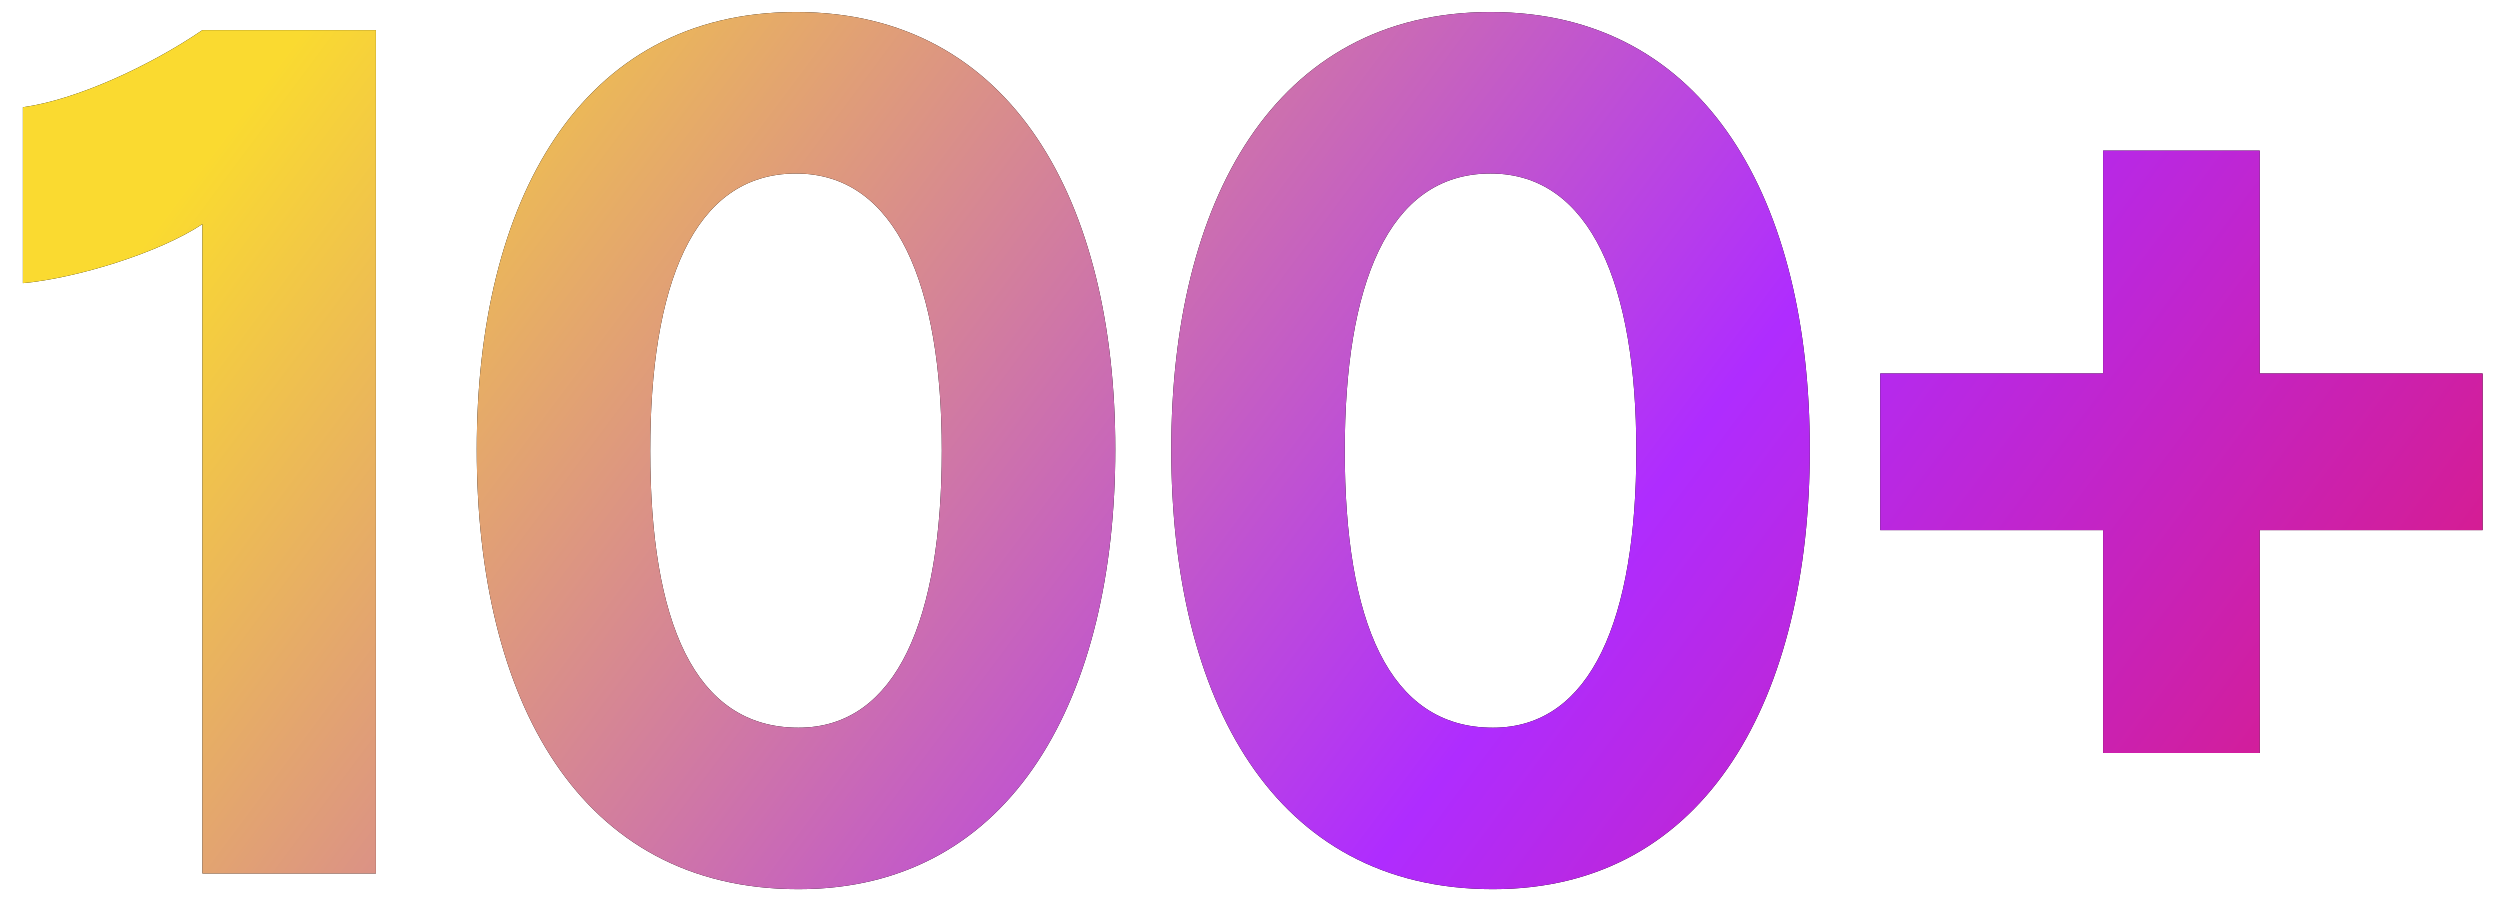 <svg xmlns="http://www.w3.org/2000/svg" width="83" height="30" viewBox="0 0 83 30" fill="none"><path d="M6.72 29H12.48V1H6.72C4.96 2.2 2.52 3.32 0.76 3.56V9.4C2.52 9.24 5.28 8.4 6.72 7.44V29ZM26.508 29.52C33.668 29.52 37.028 23.08 37.028 14.92C37.028 6.72 33.628 0.4 26.428 0.4C19.228 0.4 15.828 6.72 15.828 14.92C15.828 23.24 19.228 29.52 26.508 29.52ZM26.508 24.16C23.028 24.16 21.588 20.6 21.588 14.96C21.588 9.52 22.988 5.76 26.428 5.76C29.788 5.76 31.268 9.52 31.268 14.96C31.268 20.52 29.788 24.16 26.508 24.16ZM49.566 29.52C56.726 29.52 60.086 23.08 60.086 14.92C60.086 6.72 56.686 0.4 49.486 0.4C42.286 0.4 38.886 6.72 38.886 14.92C38.886 23.24 42.286 29.52 49.566 29.52ZM49.566 24.16C46.086 24.16 44.646 20.6 44.646 14.96C44.646 9.52 46.046 5.76 49.486 5.76C52.846 5.76 54.326 9.52 54.326 14.96C54.326 20.52 52.846 24.16 49.566 24.16ZM69.823 25H75.023V17.6H82.423V12.4H75.023V5H69.823V12.4H62.423V17.6H69.823V25Z" fill="black"></path><path d="M6.72 29H12.48V1H6.72C4.96 2.2 2.52 3.32 0.76 3.56V9.4C2.52 9.24 5.28 8.4 6.72 7.44V29ZM26.508 29.52C33.668 29.52 37.028 23.08 37.028 14.92C37.028 6.72 33.628 0.4 26.428 0.4C19.228 0.4 15.828 6.72 15.828 14.92C15.828 23.24 19.228 29.52 26.508 29.52ZM26.508 24.16C23.028 24.16 21.588 20.6 21.588 14.96C21.588 9.52 22.988 5.76 26.428 5.76C29.788 5.76 31.268 9.52 31.268 14.96C31.268 20.52 29.788 24.16 26.508 24.16ZM49.566 29.52C56.726 29.52 60.086 23.08 60.086 14.92C60.086 6.72 56.686 0.4 49.486 0.4C42.286 0.4 38.886 6.72 38.886 14.92C38.886 23.24 42.286 29.52 49.566 29.52ZM49.566 24.16C46.086 24.16 44.646 20.6 44.646 14.96C44.646 9.52 46.046 5.76 49.486 5.76C52.846 5.76 54.326 9.52 54.326 14.96C54.326 20.52 52.846 24.16 49.566 24.16ZM69.823 25H75.023V17.6H82.423V12.4H75.023V5H69.823V12.4H62.423V17.6H69.823V25Z" fill="url(#paint0_linear_362_6435)"></path><defs><linearGradient id="paint0_linear_362_6435" x1="9.269" y1="2" x2="84.461" y2="58.137" gradientUnits="userSpaceOnUse"><stop stop-color="#FADA30"></stop><stop offset="0.481" stop-color="#AF2CFF"></stop><stop offset="1" stop-color="#FF0C1B"></stop></linearGradient></defs></svg>